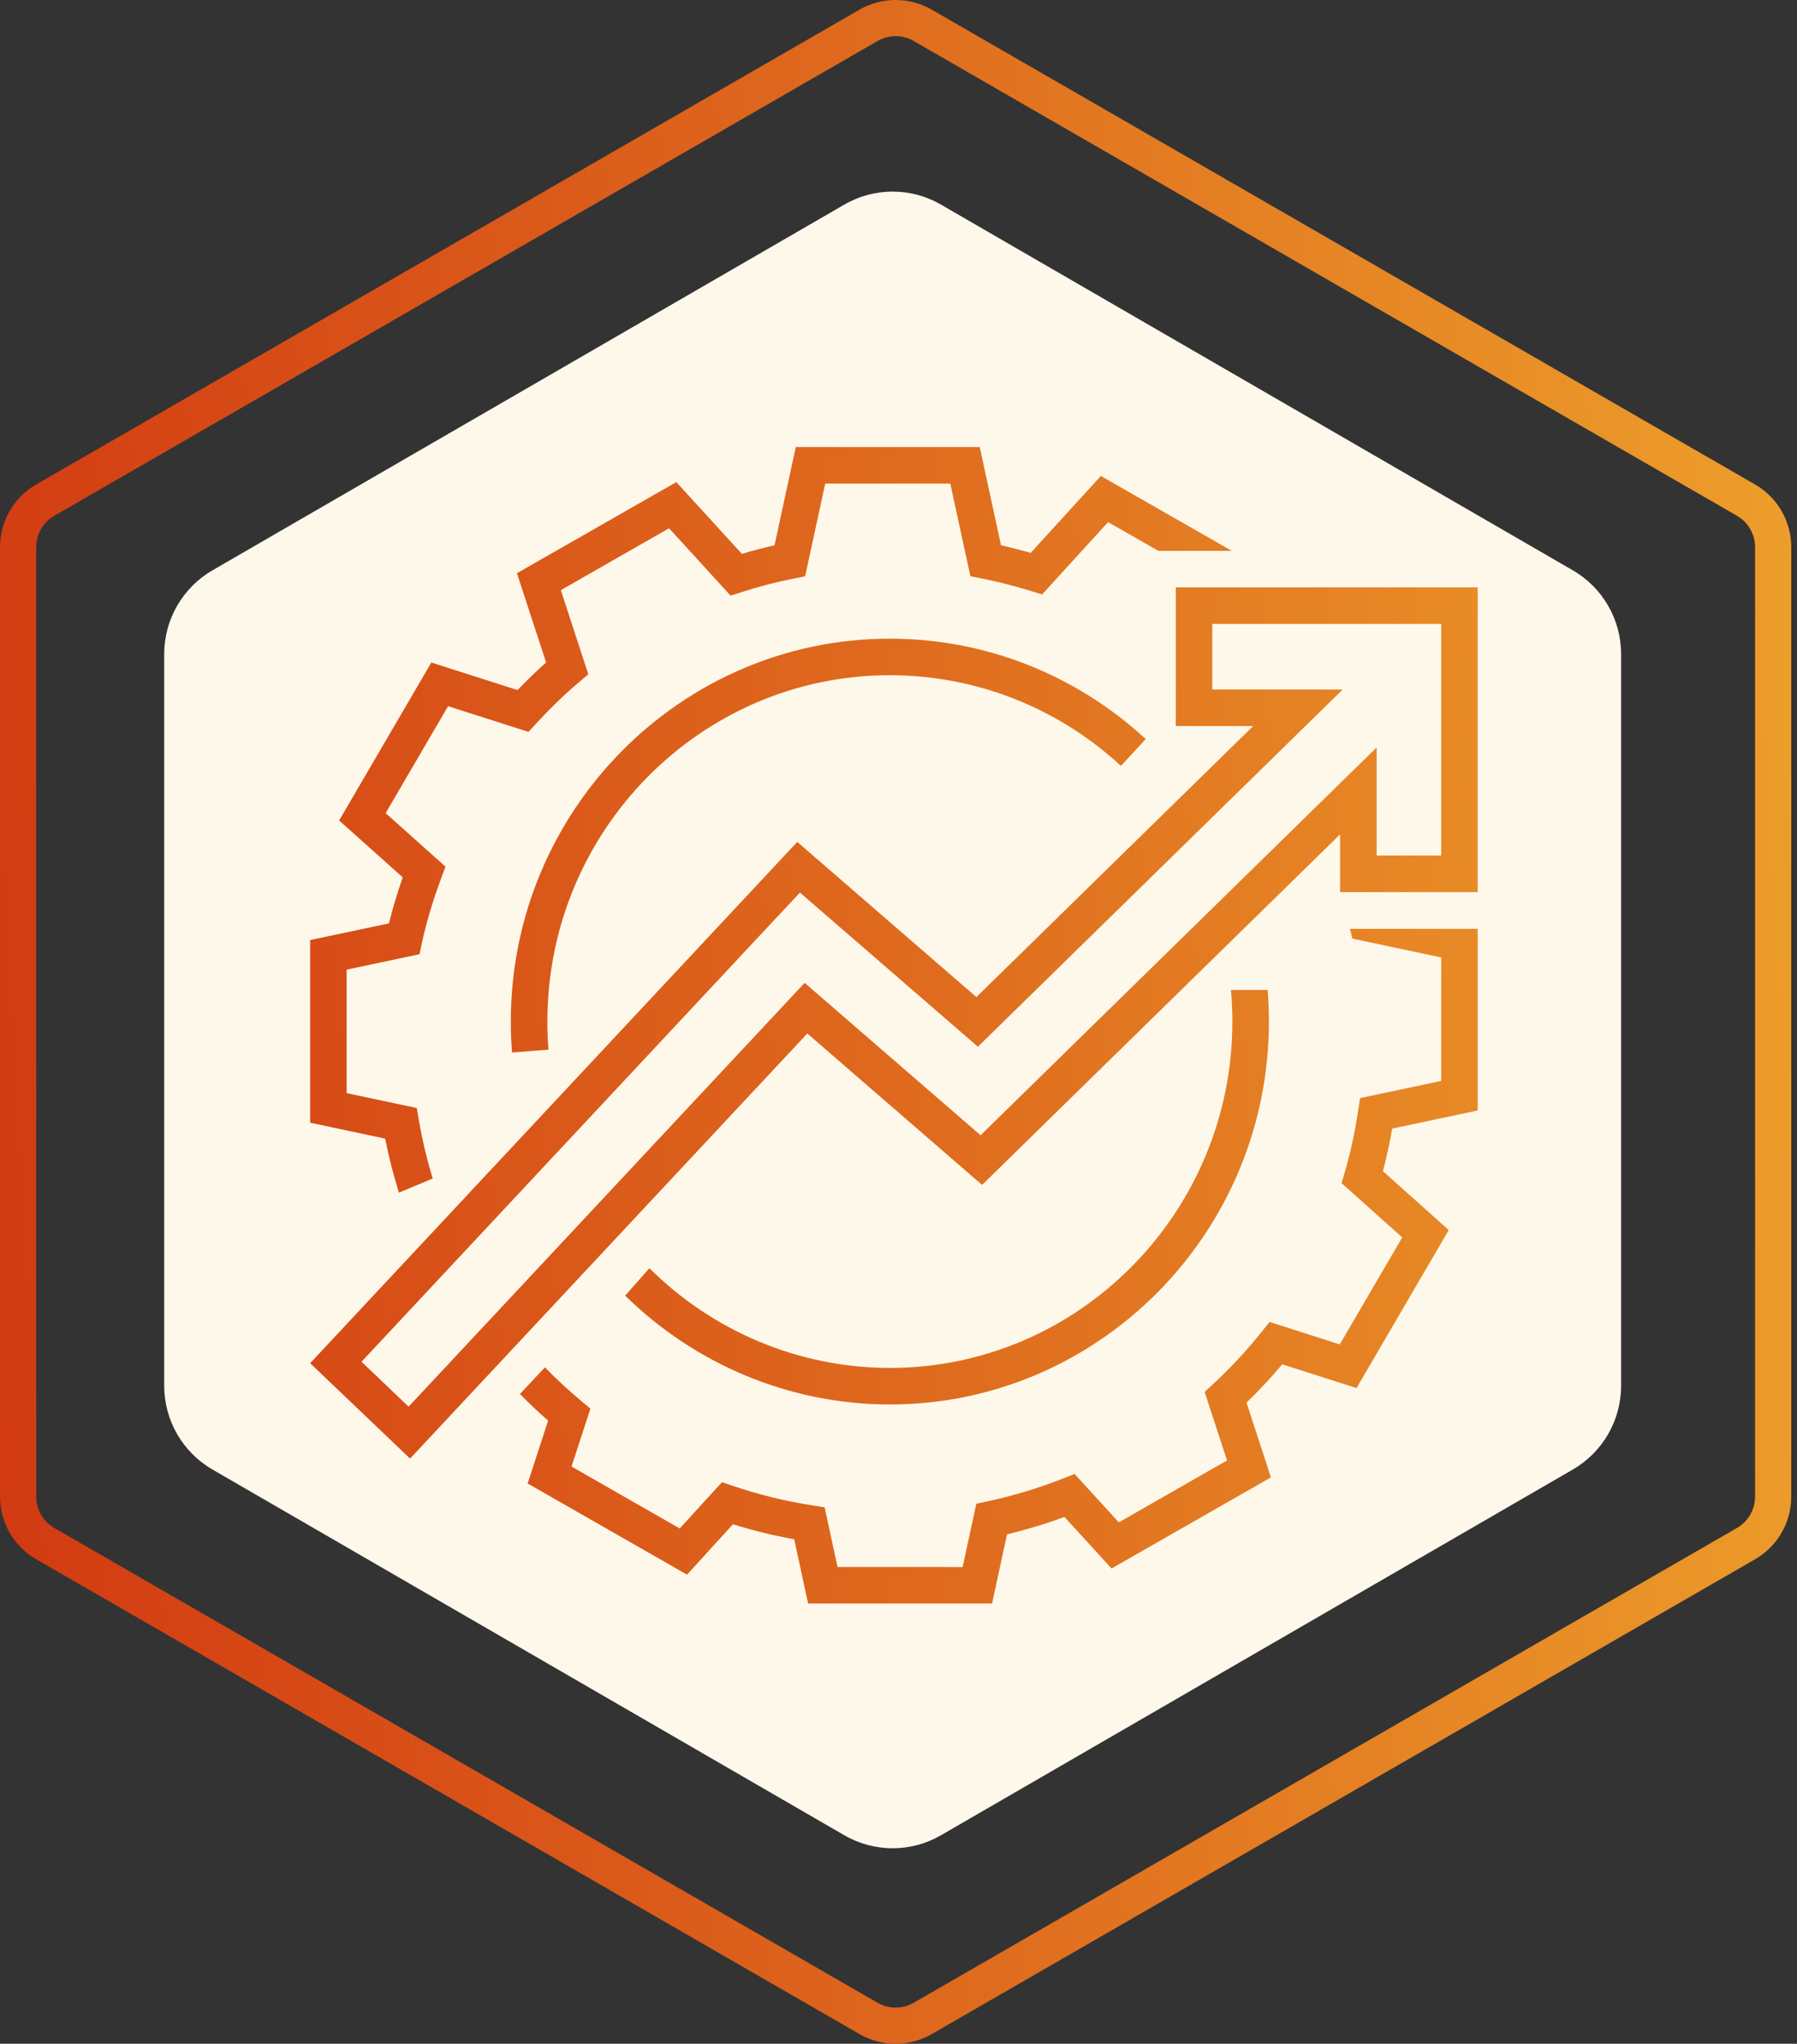 <?xml version="1.0" encoding="UTF-8"?>
<svg xmlns="http://www.w3.org/2000/svg" width="197" height="224" viewBox="0 0 197 224" fill="none">
  <rect x="0" y="0" width="197" height="224" fill="#333333" stroke="none"/>
  <path d="M92.567 22.421C95.841 20.526 99.875 20.526 103.149 22.421L172.426 62.511C175.7 64.406 177.717 67.907 177.717 71.697V151.877C177.717 155.667 175.7 159.168 172.426 161.063L103.149 201.153C99.875 203.048 95.841 203.048 92.567 201.153L23.291 161.063C20.017 159.168 18 155.667 18 151.877V71.697C18 67.907 20.017 64.406 23.291 62.511L92.567 22.421Z" fill="#FEF8EB"></path>
  <path fill-rule="evenodd" clip-rule="evenodd" d="M94.218 1.062C96.673 -0.354 99.697 -0.354 102.152 1.062L192.403 53.1C194.858 54.515 196.37 57.131 196.37 59.962V164.038C196.37 166.869 194.858 169.485 192.403 170.9L102.152 222.938C99.697 224.354 96.673 224.354 94.218 222.938L3.967 170.9C1.512 169.485 0 166.869 0 164.038V59.962C0 57.131 1.512 54.515 3.967 53.1L94.218 1.062ZM100.169 4.493C98.941 3.785 97.429 3.785 96.201 4.493L5.951 56.531C4.723 57.239 3.967 58.547 3.967 59.962V164.038C3.967 165.453 4.723 166.761 5.951 167.469L96.201 219.507C97.429 220.215 98.941 220.215 100.169 219.507L190.419 167.469C191.647 166.761 192.403 165.453 192.403 164.038V59.962C192.403 58.547 191.647 57.239 190.419 56.531L100.169 4.493Z" fill="url(#paint0_linear_1_732)"></path>
  <path d="M88.589 175.748L108.758 175.75L110.398 168.167C112.532 167.654 114.634 167.018 116.694 166.262L121.855 171.912L139.329 161.924L136.653 153.734C138.028 152.401 139.335 150.999 140.568 149.533L148.711 152.139L158.822 134.818L151.607 128.365C152.014 126.824 152.353 125.267 152.622 123.696L161.996 121.712L162 101.806H147.99L148.253 102.873L158 104.941L157.995 118.471L149.099 120.355L148.89 121.724C148.515 124.191 148.035 126.395 147.427 128.461L147.069 129.674L153.72 135.624L146.874 147.353L139.175 144.888L138.316 145.969C136.689 148.006 134.911 149.919 132.998 151.69L132.061 152.56L134.514 160.07L122.65 166.853L117.805 161.549L116.526 162.05C113.855 163.102 111.103 163.936 108.297 164.542L107.031 164.812L105.531 171.75L91.817 171.748L90.401 165.205L89.047 164.992C86.105 164.534 83.208 163.825 80.388 162.871L79.149 162.449L74.518 167.524L62.655 160.736L64.725 154.392L63.686 153.524C62.308 152.372 60.991 151.151 59.739 149.866L57 152.786C57.992 153.798 59.022 154.773 60.088 155.709L57.843 162.592L75.314 172.587L80.352 167.066C82.555 167.752 84.799 168.302 87.069 168.713L88.589 175.748Z" fill="url(#paint1_linear_1_732)"></path>
  <path d="M42.224 124.796C42.619 126.796 43.123 128.772 43.734 130.717L47.442 129.169C46.798 127.073 46.288 124.937 45.916 122.775L45.685 121.441L38 119.811V106.275L45.991 104.583L46.262 103.314C46.732 101.116 47.42 98.81 48.364 96.265L48.838 94.987L42.279 89.122L49.122 77.402L57.932 80.217L58.796 79.282C60.388 77.559 61.917 76.085 63.469 74.774L64.498 73.905L61.483 64.682L73.349 57.9L80.092 65.284L81.313 64.894C83.284 64.265 85.136 63.782 86.976 63.418L88.265 63.163L90.465 53.001H104.18L106.38 63.155L107.663 63.413C109.474 63.778 111.266 64.234 113.031 64.78L114.244 65.155L121.477 57.227L126.982 60.375H135.042L120.683 52.165L112.992 60.595C111.916 60.288 110.831 60.011 109.739 59.766L107.407 49H87.24L84.909 59.767C83.706 60.039 82.511 60.352 81.329 60.704L74.146 52.838L56.67 62.826L59.867 72.606C58.785 73.575 57.741 74.585 56.737 75.635L47.286 72.614L37.177 89.927L44.15 96.161C43.567 97.817 43.064 99.499 42.642 101.203L34 103.034V123.052L42.224 124.796Z" fill="url(#paint2_linear_1_732)"></path>
  <path d="M44.956 159.866L34 149.411L87.4 92.275L107.039 109.282L137.38 79.579H128.897V64.375H162V97.778H146.911V91.448L107.662 129.87L88.503 113.276L44.956 159.866ZM39.633 149.25L44.793 154.175L88.21 107.724L107.497 124.427L150.918 81.922V93.773H157.995V68.381H132.902V75.573H147.199L107.205 114.725L87.694 97.828L39.633 149.25Z" fill="url(#paint3_linear_1_732)"></path>
  <path d="M97.552 153.935C86.633 153.935 76.232 149.575 68.534 142L71.197 139C78.165 145.933 87.623 149.929 97.552 149.929C118.258 149.929 135.101 132.899 135.101 111.966C135.101 110.805 135.049 109.649 134.946 108.5H138.968C139.062 109.652 139.109 110.809 139.108 111.967C139.107 135.108 120.465 153.935 97.552 153.935ZM56.133 115.36C56.044 114.231 56 113.099 56 111.966C56 88.826 74.639 70 97.551 70C107.965 70 117.927 73.908 125.602 81.005L122.883 83.946C115.949 77.536 106.953 74.006 97.55 74.006C76.847 74.006 60.005 91.034 60.005 111.966C60.005 112.993 60.046 114.029 60.126 115.045L56.133 115.36Z" fill="url(#paint4_linear_1_732)"></path>
  <defs>
    <linearGradient id="paint0_linear_1_732" x1="1.867" y1="214.731" x2="207.558" y2="202.423" gradientUnits="userSpaceOnUse">
      <stop stop-color="#D23A12"></stop>
      <stop offset="0.51" stop-color="#DF6B1E"></stop>
      <stop offset="1" stop-color="#ED9F2B"></stop>
    </linearGradient>
    <linearGradient id="paint1_linear_1_732" x1="1.867" y1="214.731" x2="207.558" y2="202.423" gradientUnits="userSpaceOnUse">
      <stop stop-color="#D23A12"></stop>
      <stop offset="0.51" stop-color="#DF6B1E"></stop>
      <stop offset="1" stop-color="#ED9F2B"></stop>
    </linearGradient>
    <linearGradient id="paint2_linear_1_732" x1="1.867" y1="214.731" x2="207.558" y2="202.423" gradientUnits="userSpaceOnUse">
      <stop stop-color="#D23A12"></stop>
      <stop offset="0.51" stop-color="#DF6B1E"></stop>
      <stop offset="1" stop-color="#ED9F2B"></stop>
    </linearGradient>
    <linearGradient id="paint3_linear_1_732" x1="1.867" y1="214.731" x2="207.558" y2="202.423" gradientUnits="userSpaceOnUse">
      <stop stop-color="#D23A12"></stop>
      <stop offset="0.51" stop-color="#DF6B1E"></stop>
      <stop offset="1" stop-color="#ED9F2B"></stop>
    </linearGradient>
    <linearGradient id="paint4_linear_1_732" x1="1.867" y1="214.731" x2="207.558" y2="202.423" gradientUnits="userSpaceOnUse">
      <stop stop-color="#D23A12"></stop>
      <stop offset="0.51" stop-color="#DF6B1E"></stop>
      <stop offset="1" stop-color="#ED9F2B"></stop>
    </linearGradient>
  </defs>
</svg>
